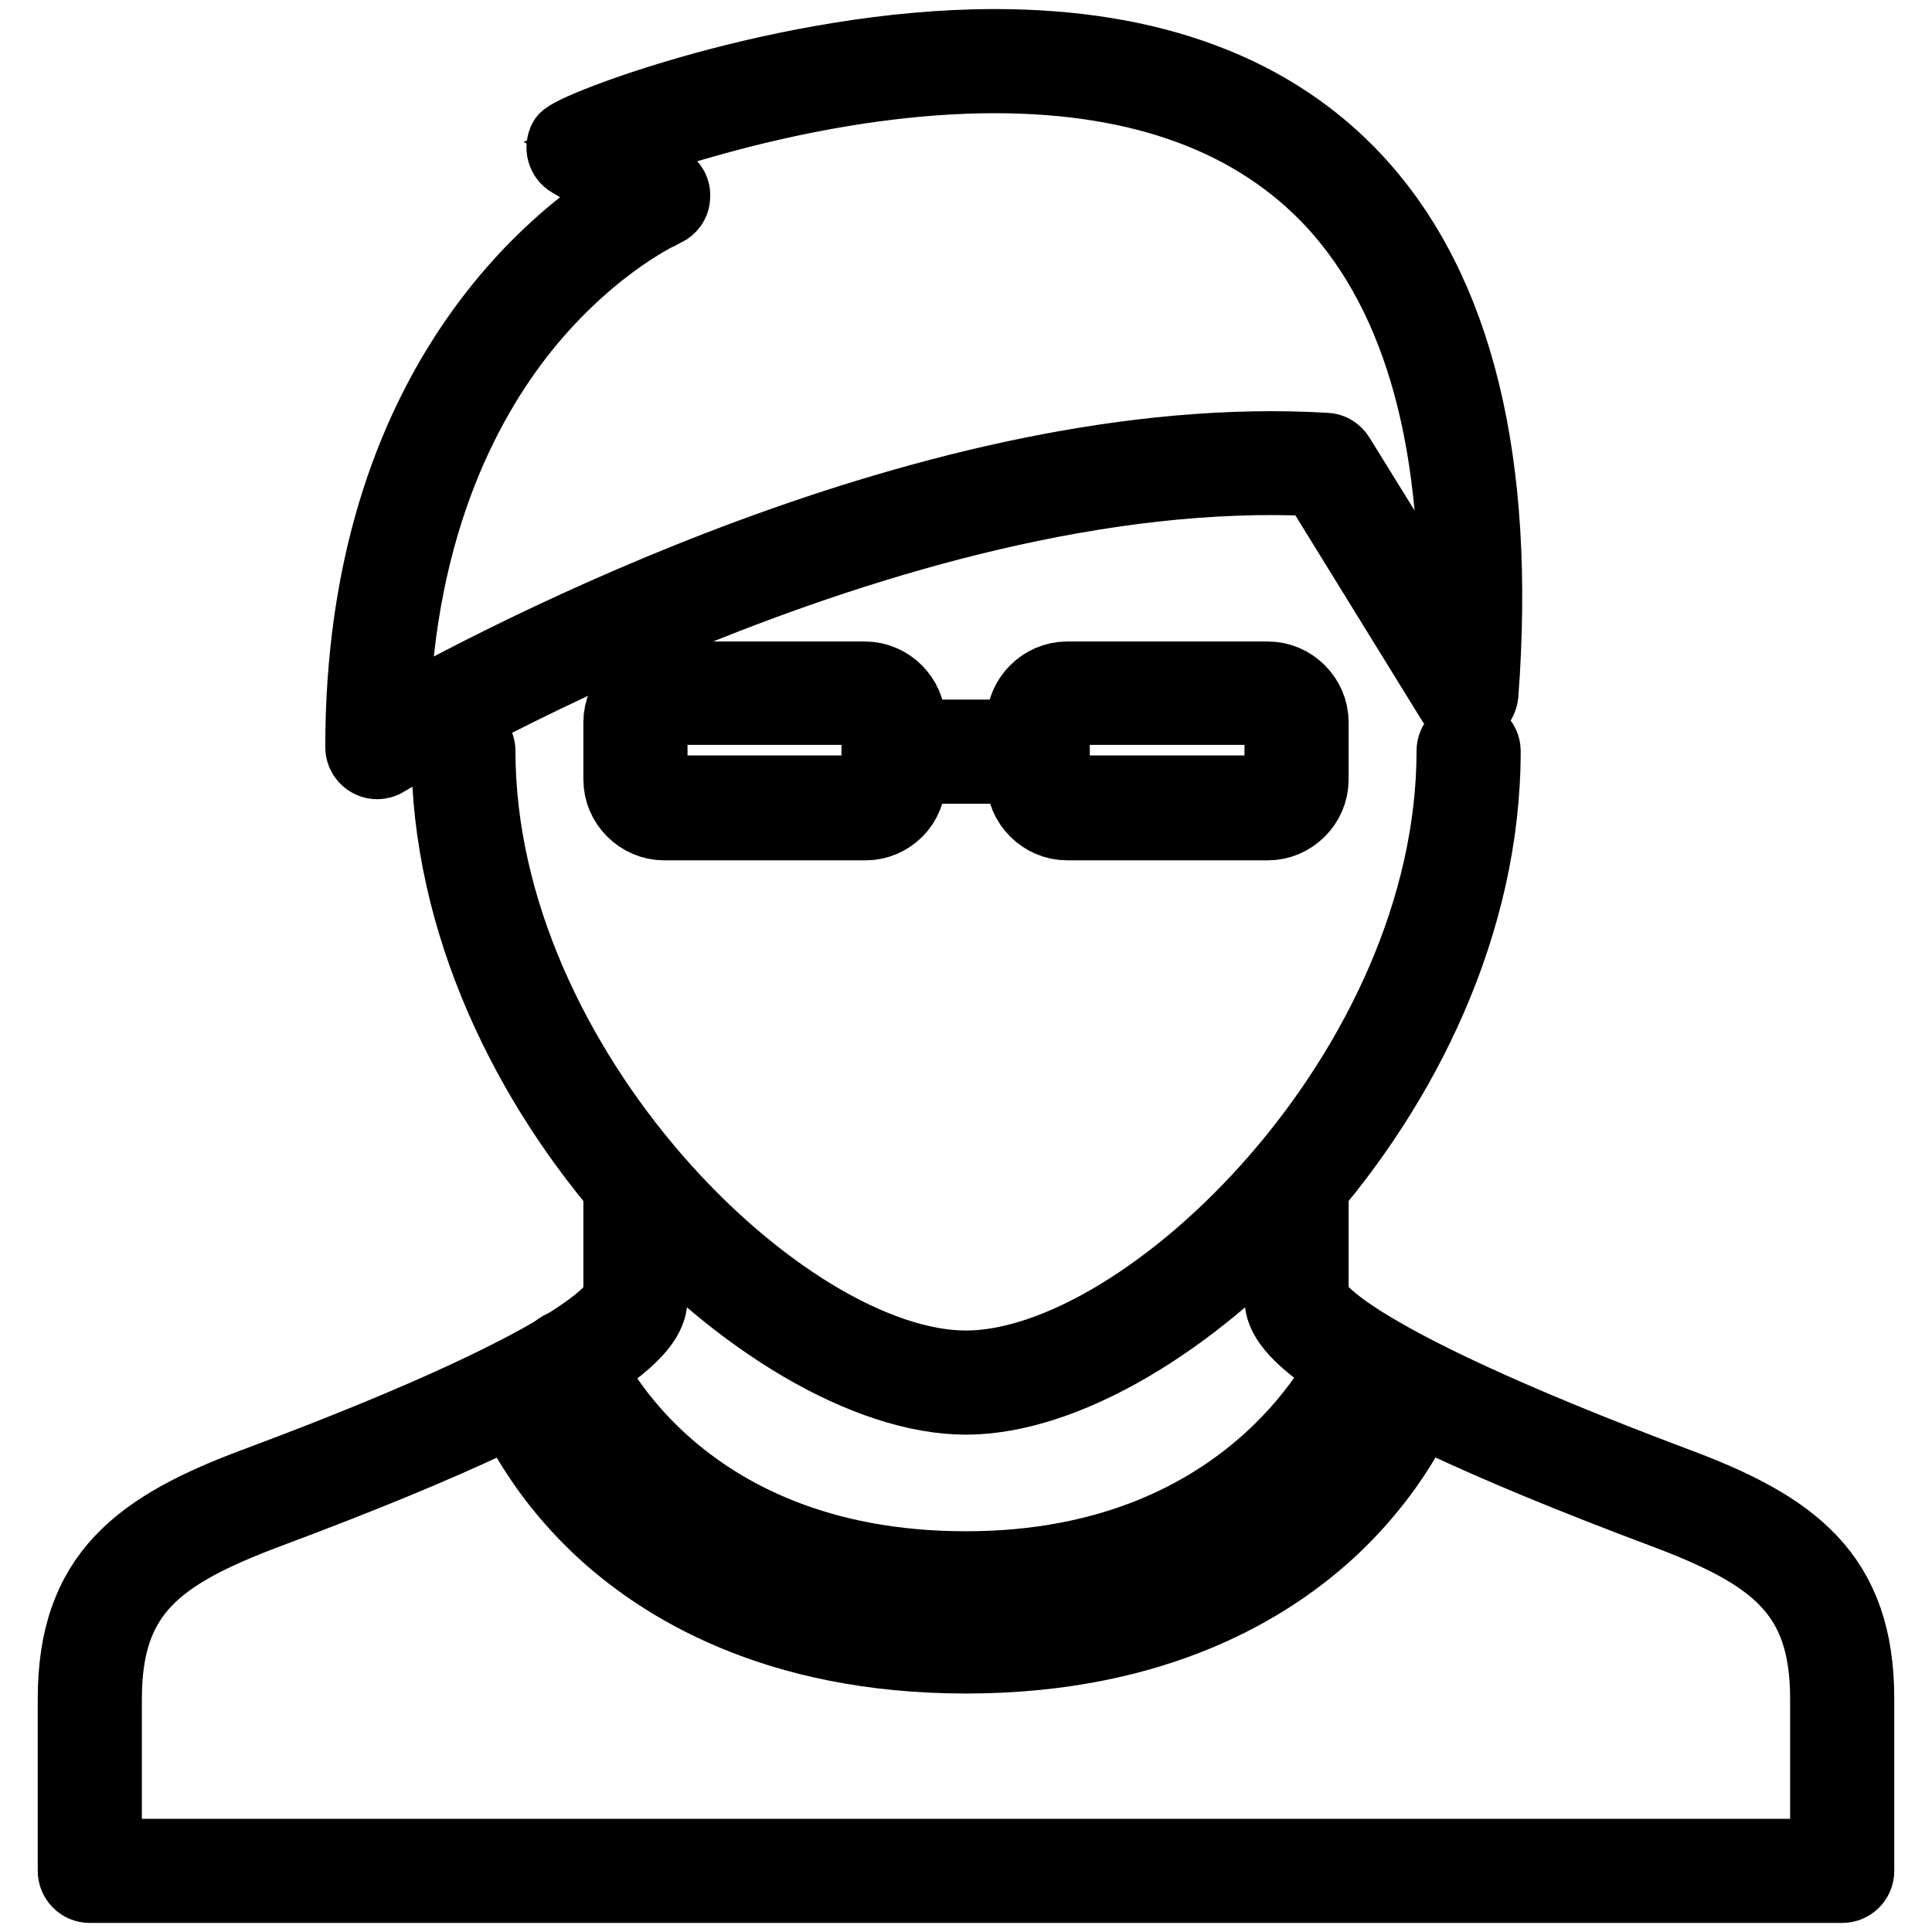 <?xml version="1.0" encoding="utf-8"?>
<!-- Svg Vector Icons : http://www.onlinewebfonts.com/icon -->
<!DOCTYPE svg PUBLIC "-//W3C//DTD SVG 1.1//EN" "http://www.w3.org/Graphics/SVG/1.1/DTD/svg11.dtd">
<svg version="1.1" xmlns="http://www.w3.org/2000/svg" xmlns:xlink="http://www.w3.org/1999/xlink" x="0px" y="0px" viewBox="0 0 256 256" enable-background="new 0 0 256 256" xml:space="preserve">
<g> <path stroke-width="10" fill-opacity="0" stroke="#000000"  d="M244.1,249.8H11.9c-1.1,0-1.9-0.9-1.9-1.9v-22.8c0-16.3,8.5-22.6,24.1-28.4c46.9-17.5,48.2-24.2,48.2-24.9 c0-1.1,0.9-1.9,1.9-1.9c1.1,0,1.9,0.9,1.9,1.9c0,2.6,0,9.5-50.7,28.4c-14.6,5.5-21.6,10.6-21.6,24.9V246h228.4v-20.9 c0-14.3-7-19.4-21.6-24.9c-50.7-19-50.7-25.8-50.7-28.4c0-1.1,0.9-1.9,1.9-1.9c1.1,0,1.9,0.9,1.9,1.9c0,0.7,1.4,7.3,48.2,24.9 c15.6,5.8,24.1,12.1,24.1,28.4v22.8C246,249,245.1,249.8,244.1,249.8C244.1,249.8,244.1,249.8,244.1,249.8L244.1,249.8z"/> <path stroke-width="10" fill-opacity="0" stroke="#000000"  d="M128,185.1c-25.8,0-68.5-40-68.5-85.6c0-1.1,0.9-1.9,1.9-1.9c1.1,0,1.9,0.9,1.9,1.9c0,0,0,0,0,0 c0,42.2,40.4,81.8,64.7,81.8s64.7-39.6,64.7-81.8c0-1.1,0.9-1.9,1.9-1.9c1,0,1.9,0.9,1.9,1.9c0,0,0,0,0,0 C196.5,145.1,153.8,185.1,128,185.1z"/> <path stroke-width="10" fill-opacity="0" stroke="#000000"  d="M84.2,173.7c-1.1,0-1.9-0.9-1.9-1.9v-15.2c0-1.1,0.9-1.9,1.9-1.9c1.1,0,1.9,0.9,1.9,1.9v15.2 C86.1,172.8,85.3,173.7,84.2,173.7z M171.8,173.7c-1.1,0-1.9-0.9-1.9-1.9v-15.2c0-1.1,0.9-1.9,1.9-1.9c1.1,0,1.9,0.9,1.9,1.9v15.2 C173.7,172.8,172.8,173.7,171.8,173.7z"/> <path stroke-width="10" fill-opacity="0" stroke="#000000"  d="M50,100.9c-1.1,0-1.9-0.9-1.9-1.9c0-47.9,26.2-67.7,35.3-73.2l-7.7-4.6c-0.9-0.5-1.2-1.7-0.7-2.6 c0.8-1.4,29.2-12.4,56.8-12.4c20.7,0,36.8,6,47.8,17.9c13.3,14.4,18.9,37.2,16.6,67.9c-0.1,0.8-0.6,1.5-1.4,1.7 c-0.8,0.2-1.6-0.1-2.1-0.8l-18.2-29.5C117.6,60.5,51.6,100.2,51,100.6C50.7,100.8,50.3,100.9,50,100.9L50,100.9z M80.9,19.9 l7.3,4.4c0.6,0.4,1,1,0.9,1.8c0,0.7-0.5,1.3-1.1,1.6c-0.1,0-9.1,4-18.1,14.8c-7.9,9.5-17.3,26.4-18,53.2 c13.7-7.7,72.4-39.1,123.8-36c0.6,0,1.2,0.4,1.5,0.9l15.6,25.2c1.1-26.6-4.3-46.4-16-59.1c-10.3-11.1-25.4-16.7-45-16.7 C110.2,10,89.1,16.9,80.9,19.9z"/> <path stroke-width="10" fill-opacity="0" stroke="#000000"  d="M128,219.4c-25.2,0-40.4-9.4-48.7-17.3c-9-8.6-12-17.2-12.1-17.5c-0.3-1,0.2-2.1,1.2-2.4c0,0,0,0,0,0 c1-0.3,2.1,0.2,2.4,1.2c0.5,1.3,11.6,32.3,57.2,32.3c45.7,0,57.1-31.9,57.2-32.3c0.3-1,1.4-1.5,2.4-1.2c1,0.3,1.5,1.4,1.2,2.4 c0,0,0,0,0,0c-0.1,0.4-3.1,8.9-12.1,17.5C168.4,210,153.2,219.4,128,219.4z"/> <path stroke-width="10" fill-opacity="0" stroke="#000000"  d="M128,211.7c-41.9,0-54.4-30.4-54.5-30.7c-0.3-1,0.2-2.1,1.2-2.4c1-0.3,2.1,0.2,2.4,1.2 c0.1,0.3,11.5,28.1,50.9,28.1c38.8,0,50.8-27.9,50.9-28.1c0.4-1,1.5-1.5,2.5-1.1c1,0.4,1.5,1.5,1.1,2.4 C182.4,181.4,169.3,211.7,128,211.7L128,211.7z"/> <path stroke-width="10" fill-opacity="0" stroke="#000000"  d="M114.7,109H88c-3.1,0-5.7-2.6-5.7-5.7v-7.6c0-3.1,2.6-5.7,5.7-5.7h26.6c3.1,0,5.7,2.6,5.7,5.7v7.6 C120.4,106.4,117.8,109,114.7,109z M88,93.7c-1.1,0-1.9,0.9-1.9,1.9v7.6c0,1,0.9,1.9,1.9,1.9h26.6c1.1,0,1.9-0.9,1.9-1.9v-7.6 c0-1.1-0.9-1.9-1.9-1.9H88z"/> <path stroke-width="10" fill-opacity="0" stroke="#000000"  d="M168,109h-26.6c-3.1,0-5.7-2.6-5.7-5.7v-7.6c0-3.1,2.6-5.7,5.7-5.7H168c3.1,0,5.7,2.6,5.7,5.7v7.6 C173.7,106.4,171.1,109,168,109z M141.3,93.7c-1,0-1.9,0.9-1.9,1.9v7.6c0,1,0.9,1.9,1.9,1.9H168c1.1,0,1.9-0.9,1.9-1.9v-7.6 c0-1.1-0.9-1.9-1.9-1.9H141.3z"/> <path stroke-width="10" fill-opacity="0" stroke="#000000"  d="M137.5,101.5h-19c-1.1,0-1.9-0.9-1.9-1.9c0-1.1,0.9-1.9,1.9-1.9h19c1.1,0,1.9,0.9,1.9,1.9 C139.4,100.6,138.6,101.5,137.5,101.5z"/></g>
</svg>